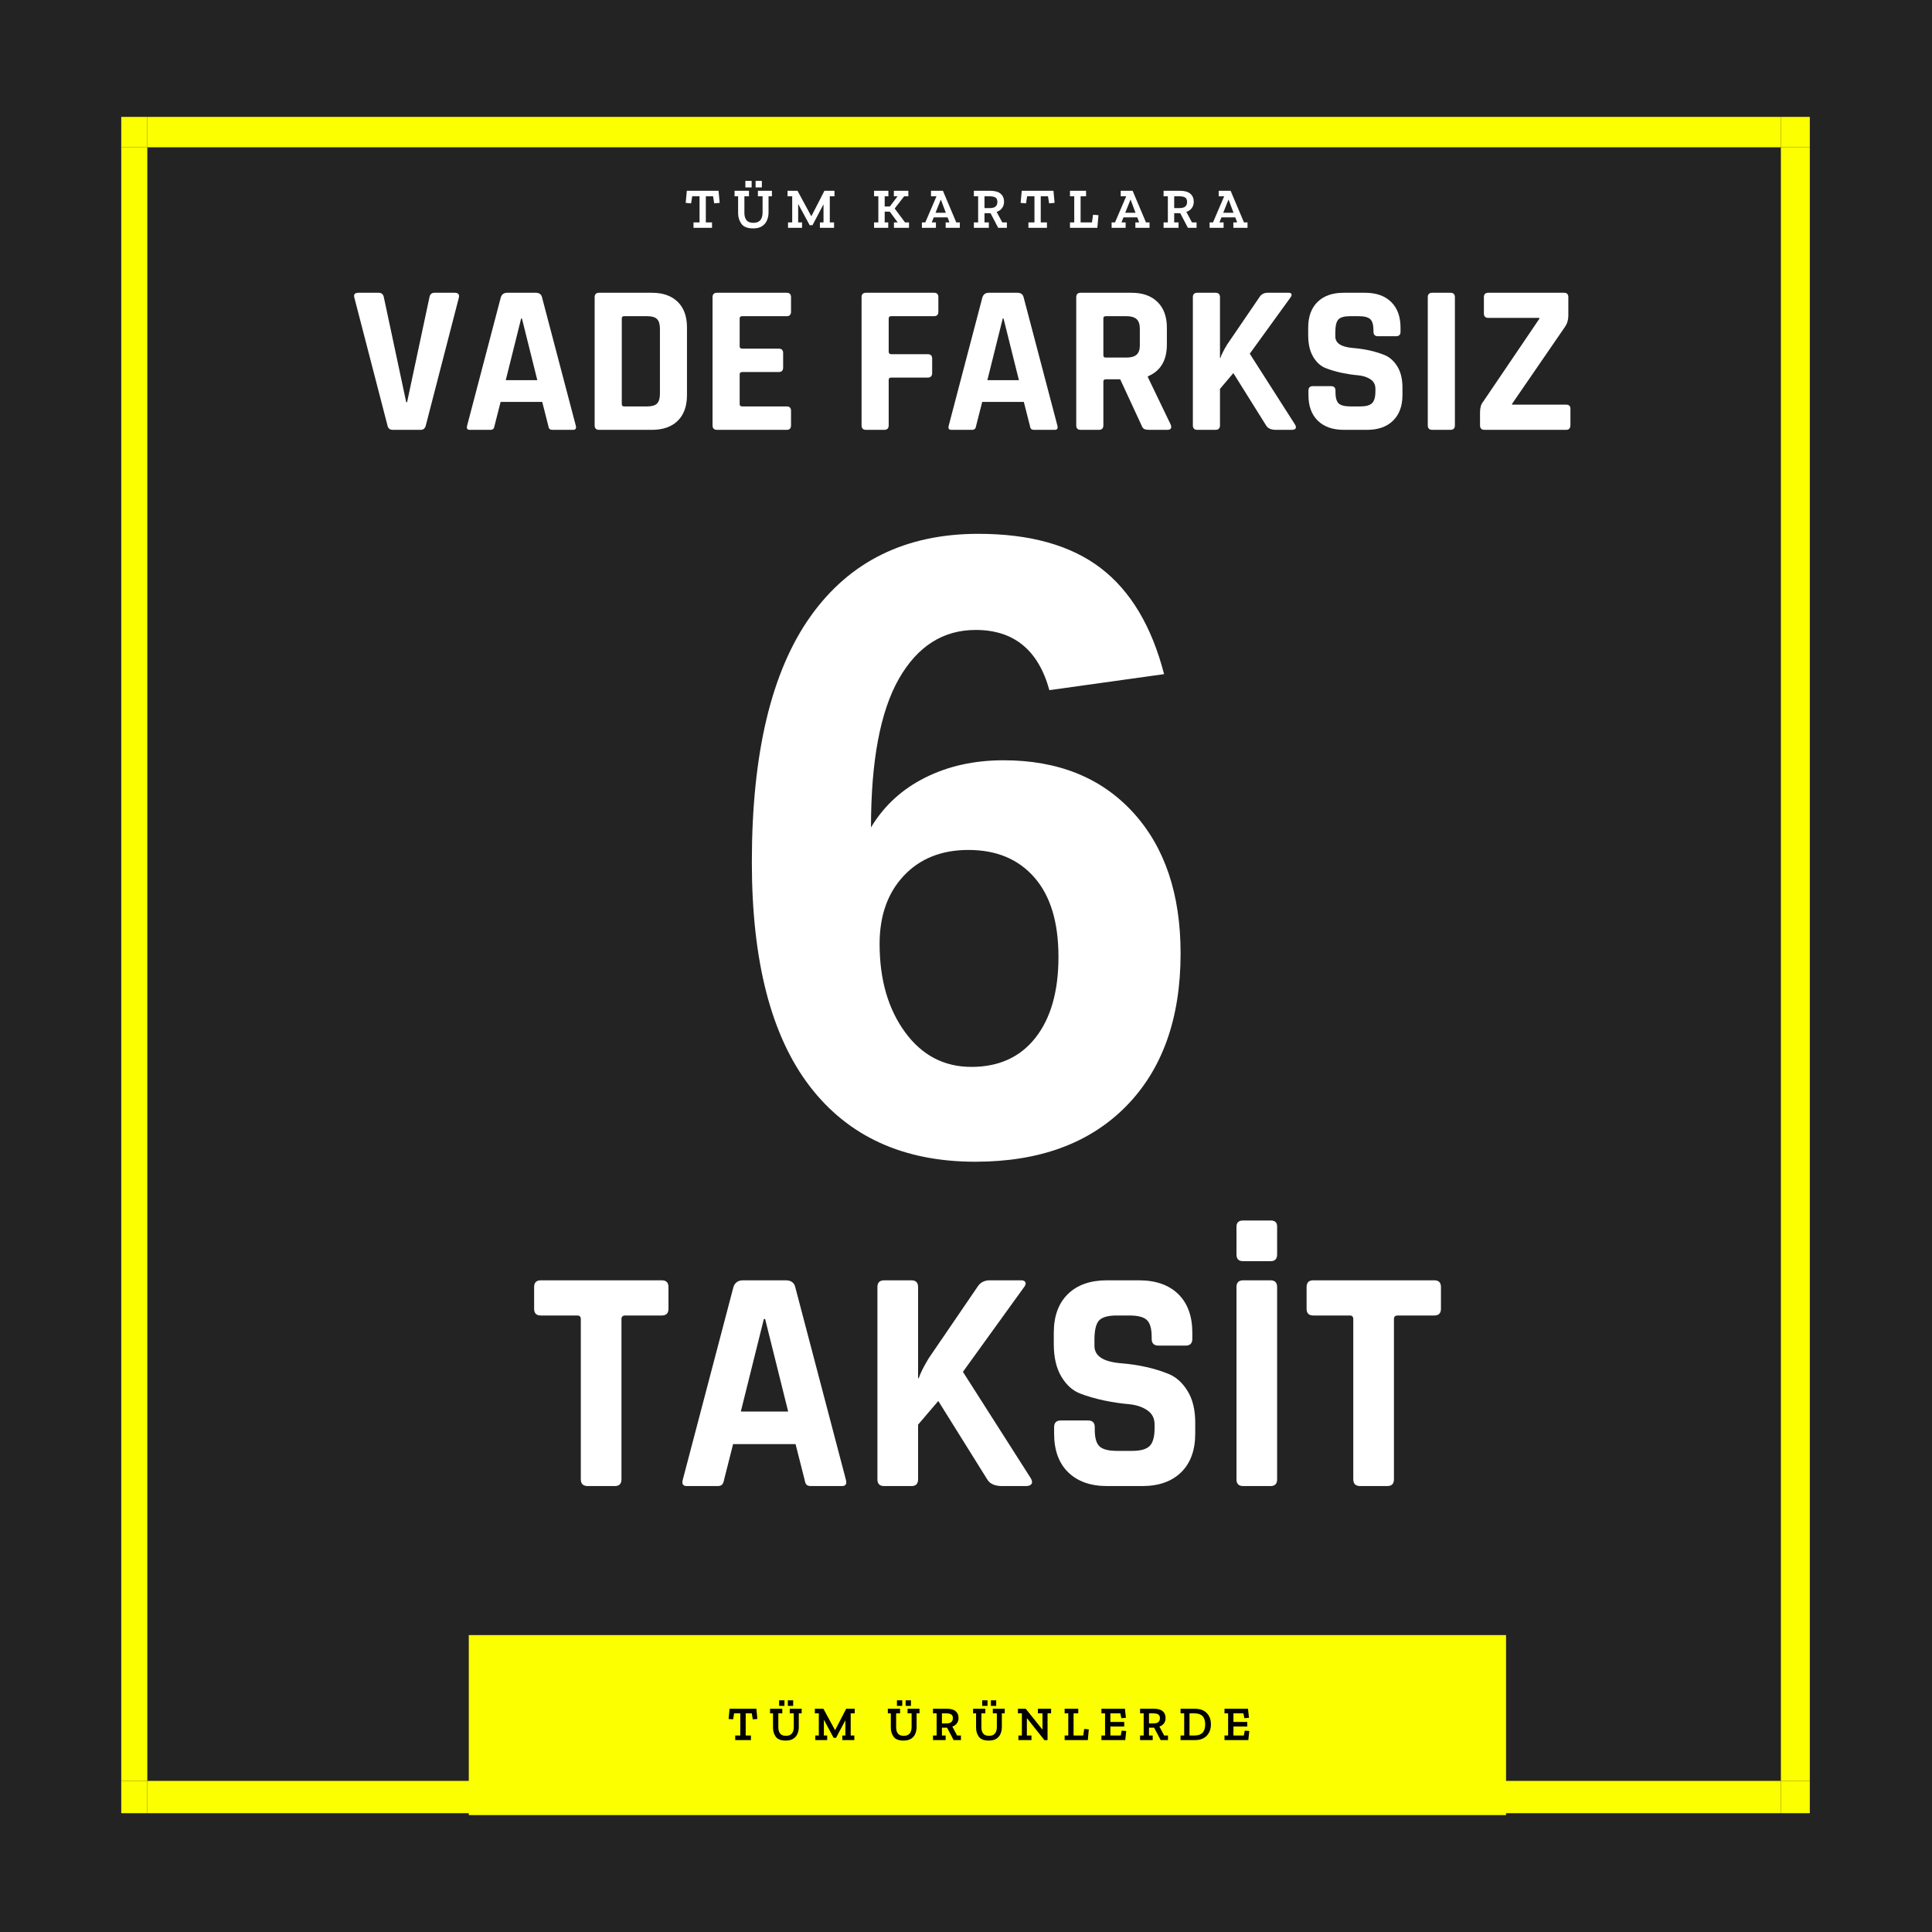 <svg xmlns="http://www.w3.org/2000/svg" xmlns:xlink="http://www.w3.org/1999/xlink" width="500" zoomAndPan="magnify" viewBox="0 0 375 375" height="500" preserveAspectRatio="xMidYMid meet" version="1.0"><defs><g/><clipPath id="69b248e9c7"><path d="M 345 345 L 351.285 345 L 351.285 351.941 L 345 351.941 Z M 345 345 " clip-rule="nonzero"/></clipPath><clipPath id="c81c1109e2"><path d="M 23.535 28 L 29 28 L 29 346 L 23.535 346 Z M 23.535 28 " clip-rule="nonzero"/></clipPath><clipPath id="d3192e7be2"><path d="M 23.535 345 L 29 345 L 29 351.941 L 23.535 351.941 Z M 23.535 345 " clip-rule="nonzero"/></clipPath><clipPath id="aee8072775"><path d="M 345 28 L 351.285 28 L 351.285 346 L 345 346 Z M 345 28 " clip-rule="nonzero"/></clipPath><clipPath id="43da312d22"><path d="M 28 345 L 346 345 L 346 351.941 L 28 351.941 Z M 28 345 " clip-rule="nonzero"/></clipPath><clipPath id="7e3aac50cf"><path d="M 345 22.691 L 351.285 22.691 L 351.285 29 L 345 29 Z M 345 22.691 " clip-rule="nonzero"/></clipPath><clipPath id="71032503d9"><path d="M 23.535 22.691 L 29 22.691 L 29 29 L 23.535 29 Z M 23.535 22.691 " clip-rule="nonzero"/></clipPath><clipPath id="8a84ce3301"><path d="M 28 22.691 L 346 22.691 L 346 29 L 28 29 Z M 28 22.691 " clip-rule="nonzero"/></clipPath><clipPath id="b16a7a4b15"><path d="M 90.992 317.367 L 292.324 317.367 L 292.324 352.309 L 90.992 352.309 Z M 90.992 317.367 " clip-rule="nonzero"/></clipPath></defs><rect x="-37.5" width="450" fill="#ffffff" y="-37.5" height="450" fill-opacity="1"/><rect x="-37.5" width="450" fill="#232323" y="-37.5" height="450" fill-opacity="1"/><g clip-path="url(#69b248e9c7)"><path fill="#fbff00" d="M 345.668 345.668 L 355.672 345.668 L 355.672 355.672 L 345.668 355.672 Z M 345.668 345.668 " fill-opacity="1" fill-rule="nonzero"/></g><g clip-path="url(#c81c1109e2)"><path fill="#fbff00" d="M 18.477 28.594 L 28.594 28.594 L 28.594 345.668 L 18.477 345.668 Z M 18.477 28.594 " fill-opacity="1" fill-rule="nonzero"/></g><g clip-path="url(#d3192e7be2)"><path fill="#fbff00" d="M 18.477 345.668 L 28.594 345.668 L 28.594 355.672 L 18.477 355.672 Z M 18.477 345.668 " fill-opacity="1" fill-rule="nonzero"/></g><g clip-path="url(#aee8072775)"><path fill="#fbff00" d="M 345.668 28.594 L 355.672 28.594 L 355.672 345.668 L 345.668 345.668 Z M 345.668 28.594 " fill-opacity="1" fill-rule="nonzero"/></g><g clip-path="url(#43da312d22)"><path fill="#fbff00" d="M 28.594 345.668 L 345.668 345.668 L 345.668 355.672 L 28.594 355.672 Z M 28.594 345.668 " fill-opacity="1" fill-rule="nonzero"/></g><g clip-path="url(#7e3aac50cf)"><path fill="#fbff00" d="M 345.668 18.477 L 355.672 18.477 L 355.672 28.594 L 345.668 28.594 Z M 345.668 18.477 " fill-opacity="1" fill-rule="nonzero"/></g><g clip-path="url(#71032503d9)"><path fill="#fbff00" d="M 18.477 18.477 L 28.594 18.477 L 28.594 28.594 L 18.477 28.594 Z M 18.477 18.477 " fill-opacity="1" fill-rule="nonzero"/></g><g clip-path="url(#8a84ce3301)"><path fill="#fbff00" d="M 28.594 18.477 L 345.668 18.477 L 345.668 28.594 L 28.594 28.594 Z M 28.594 18.477 " fill-opacity="1" fill-rule="nonzero"/></g><g clip-path="url(#b16a7a4b15)"><path fill="#fbff00" d="M 90.992 317.367 L 292.324 317.367 L 292.324 352.309 L 90.992 352.309 Z M 90.992 317.367 " fill-opacity="1" fill-rule="nonzero"/></g><g fill="#000000" fill-opacity="1"><g transform="translate(141.222, 337.749)"><g><path d="M 5.781 -4.094 L 4.891 -4.031 L 4.703 -5.188 L 3.516 -5.188 L 3.516 -0.891 L 4.531 -0.891 L 4.531 0 L 1.484 0 L 1.484 -0.891 L 2.469 -0.891 L 2.469 -5.188 L 1.266 -5.188 L 1.078 -4.031 L 0.203 -4.094 L 0.391 -6.078 L 5.594 -6.078 Z M 5.781 -4.094 "/></g></g></g><g fill="#000000" fill-opacity="1"><g transform="translate(149.168, 337.749)"><g><path d="M 2.062 -6.641 L 2.062 -7.719 L 3.094 -7.719 L 3.094 -6.641 Z M 3.75 -6.641 L 3.75 -7.719 L 4.781 -7.719 L 4.781 -6.641 Z M 6.438 -5.188 L 5.875 -5.188 L 5.875 -2.516 C 5.875 -2.078 5.797 -1.66 5.641 -1.266 C 5.484 -0.867 5.219 -0.539 4.844 -0.281 C 4.469 -0.031 3.961 0.094 3.328 0.094 C 2.41 0.094 1.77 -0.156 1.406 -0.656 C 1.051 -1.164 0.875 -1.75 0.875 -2.406 L 0.875 -5.188 L 0.297 -5.188 L 0.297 -6.078 L 2.672 -6.078 L 2.672 -5.188 L 1.906 -5.188 L 1.906 -2.438 C 1.906 -1.957 2.02 -1.566 2.25 -1.266 C 2.488 -0.973 2.867 -0.828 3.391 -0.828 C 3.898 -0.828 4.281 -0.973 4.531 -1.266 C 4.781 -1.566 4.906 -1.984 4.906 -2.516 L 4.906 -5.188 L 4.125 -5.188 L 4.125 -6.078 L 6.438 -6.078 Z M 6.438 -5.188 "/></g></g></g><g fill="#000000" fill-opacity="1"><g transform="translate(157.854, 337.749)"><g><path d="M 8.047 -5.188 L 7.266 -5.188 L 7.266 -0.891 L 7.969 -0.891 L 7.969 0 L 5.641 0 L 5.641 -0.891 L 6.234 -0.891 L 6.234 -3.797 L 6.203 -3.797 L 4.422 -0.438 L 3.953 -0.438 L 2.094 -3.891 L 2.062 -3.891 L 2.062 -0.891 L 2.703 -0.891 L 2.703 0 L 0.391 0 L 0.391 -0.891 L 1.078 -0.891 L 1.078 -5.188 L 0.312 -5.188 L 0.312 -6.078 L 1.969 -6.078 L 4.219 -1.938 L 4.25 -1.938 L 6.391 -6.078 L 8.047 -6.078 Z M 8.047 -5.188 "/></g></g></g><g fill="#000000" fill-opacity="1"><g transform="translate(168.178, 337.749)"><g/></g></g><g fill="#000000" fill-opacity="1"><g transform="translate(172.034, 337.749)"><g><path d="M 2.062 -6.641 L 2.062 -7.719 L 3.094 -7.719 L 3.094 -6.641 Z M 3.75 -6.641 L 3.75 -7.719 L 4.781 -7.719 L 4.781 -6.641 Z M 6.438 -5.188 L 5.875 -5.188 L 5.875 -2.516 C 5.875 -2.078 5.797 -1.66 5.641 -1.266 C 5.484 -0.867 5.219 -0.539 4.844 -0.281 C 4.469 -0.031 3.961 0.094 3.328 0.094 C 2.41 0.094 1.77 -0.156 1.406 -0.656 C 1.051 -1.164 0.875 -1.75 0.875 -2.406 L 0.875 -5.188 L 0.297 -5.188 L 0.297 -6.078 L 2.672 -6.078 L 2.672 -5.188 L 1.906 -5.188 L 1.906 -2.438 C 1.906 -1.957 2.02 -1.566 2.25 -1.266 C 2.488 -0.973 2.867 -0.828 3.391 -0.828 C 3.898 -0.828 4.281 -0.973 4.531 -1.266 C 4.781 -1.566 4.906 -1.984 4.906 -2.516 L 4.906 -5.188 L 4.125 -5.188 L 4.125 -6.078 L 6.438 -6.078 Z M 6.438 -5.188 "/></g></g></g><g fill="#000000" fill-opacity="1"><g transform="translate(180.72, 337.749)"><g><path d="M 5.797 0 L 4.375 0 L 3.109 -2.406 L 2.109 -2.406 L 2.109 -0.891 L 2.828 -0.891 L 2.828 0 L 0.375 0 L 0.375 -0.891 L 1.078 -0.891 L 1.078 -5.188 L 0.375 -5.188 L 0.375 -6.078 L 3.078 -6.078 C 3.836 -6.078 4.398 -5.922 4.766 -5.609 C 5.141 -5.297 5.328 -4.852 5.328 -4.281 C 5.328 -3.875 5.219 -3.523 5 -3.234 C 4.789 -2.953 4.5 -2.75 4.125 -2.625 L 5.047 -0.891 L 5.797 -0.891 Z M 4.234 -4.266 C 4.234 -4.598 4.129 -4.832 3.922 -4.969 C 3.723 -5.113 3.383 -5.188 2.906 -5.188 L 2.109 -5.188 L 2.109 -3.234 L 2.906 -3.234 C 3.406 -3.234 3.75 -3.32 3.938 -3.5 C 4.133 -3.676 4.234 -3.93 4.234 -4.266 Z M 4.234 -4.266 "/></g></g></g><g fill="#000000" fill-opacity="1"><g transform="translate(188.582, 337.749)"><g><path d="M 2.062 -6.641 L 2.062 -7.719 L 3.094 -7.719 L 3.094 -6.641 Z M 3.75 -6.641 L 3.75 -7.719 L 4.781 -7.719 L 4.781 -6.641 Z M 6.438 -5.188 L 5.875 -5.188 L 5.875 -2.516 C 5.875 -2.078 5.797 -1.66 5.641 -1.266 C 5.484 -0.867 5.219 -0.539 4.844 -0.281 C 4.469 -0.031 3.961 0.094 3.328 0.094 C 2.41 0.094 1.77 -0.156 1.406 -0.656 C 1.051 -1.164 0.875 -1.75 0.875 -2.406 L 0.875 -5.188 L 0.297 -5.188 L 0.297 -6.078 L 2.672 -6.078 L 2.672 -5.188 L 1.906 -5.188 L 1.906 -2.438 C 1.906 -1.957 2.02 -1.566 2.25 -1.266 C 2.488 -0.973 2.867 -0.828 3.391 -0.828 C 3.898 -0.828 4.281 -0.973 4.531 -1.266 C 4.781 -1.566 4.906 -1.984 4.906 -2.516 L 4.906 -5.188 L 4.125 -5.188 L 4.125 -6.078 L 6.438 -6.078 Z M 6.438 -5.188 "/></g></g></g><g fill="#000000" fill-opacity="1"><g transform="translate(197.268, 337.749)"><g><path d="M 6.75 -5.188 L 6.062 -5.188 L 6.062 0 L 5.453 0.016 L 2.094 -4.219 L 2.047 -4.219 L 2.047 -0.891 L 2.938 -0.891 L 2.938 0 L 0.406 0 L 0.406 -0.891 L 1.078 -0.891 L 1.078 -5.188 L 0.312 -5.188 L 0.312 -6.078 L 1.828 -6.078 L 5.047 -2.062 L 5.078 -2.062 L 5.078 -5.188 L 4.188 -5.188 L 4.188 -6.078 L 6.75 -6.078 Z M 6.75 -5.188 "/></g></g></g><g fill="#000000" fill-opacity="1"><g transform="translate(206.272, 337.749)"><g><path d="M 4.875 0 L 0.375 0 L 0.375 -0.891 L 1.078 -0.891 L 1.078 -5.188 L 0.375 -5.188 L 0.375 -6.078 L 3.016 -6.078 L 3.016 -5.188 L 2.109 -5.188 L 2.109 -0.891 L 3.984 -0.891 L 4.172 -2.156 L 5.062 -2.078 Z M 4.875 0 "/></g></g></g><g fill="#000000" fill-opacity="1"><g transform="translate(213.413, 337.749)"><g><path d="M 5 0 L 0.375 0 L 0.375 -0.891 L 1.078 -0.891 L 1.078 -5.188 L 0.375 -5.188 L 0.375 -6.078 L 4.938 -6.078 L 5.125 -4.328 L 4.234 -4.25 L 4.047 -5.188 L 2.109 -5.188 L 2.109 -3.516 L 4.797 -3.516 L 4.797 -2.625 L 2.109 -2.625 L 2.109 -0.891 L 4.125 -0.891 L 4.312 -1.828 L 5.188 -1.766 Z M 5 0 "/></g></g></g><g fill="#000000" fill-opacity="1"><g transform="translate(220.91, 337.749)"><g><path d="M 5.797 0 L 4.375 0 L 3.109 -2.406 L 2.109 -2.406 L 2.109 -0.891 L 2.828 -0.891 L 2.828 0 L 0.375 0 L 0.375 -0.891 L 1.078 -0.891 L 1.078 -5.188 L 0.375 -5.188 L 0.375 -6.078 L 3.078 -6.078 C 3.836 -6.078 4.398 -5.922 4.766 -5.609 C 5.141 -5.297 5.328 -4.852 5.328 -4.281 C 5.328 -3.875 5.219 -3.523 5 -3.234 C 4.789 -2.953 4.5 -2.75 4.125 -2.625 L 5.047 -0.891 L 5.797 -0.891 Z M 4.234 -4.266 C 4.234 -4.598 4.129 -4.832 3.922 -4.969 C 3.723 -5.113 3.383 -5.188 2.906 -5.188 L 2.109 -5.188 L 2.109 -3.234 L 2.906 -3.234 C 3.406 -3.234 3.75 -3.32 3.938 -3.5 C 4.133 -3.676 4.234 -3.93 4.234 -4.266 Z M 4.234 -4.266 "/></g></g></g><g fill="#000000" fill-opacity="1"><g transform="translate(228.772, 337.749)"><g><path d="M 6.266 -3.062 C 6.266 -2.145 5.992 -1.406 5.453 -0.844 C 4.91 -0.281 4.16 0 3.203 0 L 0.375 0 L 0.375 -0.891 L 1.078 -0.891 L 1.078 -5.188 L 0.375 -5.188 L 0.375 -6.078 L 3.141 -6.078 C 4.16 -6.078 4.938 -5.797 5.469 -5.234 C 6 -4.68 6.266 -3.957 6.266 -3.062 Z M 5.156 -3.047 C 5.156 -4.473 4.473 -5.188 3.109 -5.188 L 2.109 -5.188 L 2.109 -0.891 L 3.109 -0.891 C 4.473 -0.891 5.156 -1.609 5.156 -3.047 Z M 5.156 -3.047 "/></g></g></g><g fill="#000000" fill-opacity="1"><g transform="translate(237.299, 337.749)"><g><path d="M 5 0 L 0.375 0 L 0.375 -0.891 L 1.078 -0.891 L 1.078 -5.188 L 0.375 -5.188 L 0.375 -6.078 L 4.938 -6.078 L 5.125 -4.328 L 4.234 -4.25 L 4.047 -5.188 L 2.109 -5.188 L 2.109 -3.516 L 4.797 -3.516 L 4.797 -2.625 L 2.109 -2.625 L 2.109 -0.891 L 4.125 -0.891 L 4.312 -1.828 L 5.188 -1.766 Z M 5 0 "/></g></g></g><g fill="#ffffff" fill-opacity="1"><g transform="translate(102.923, 288.445)"><g><path d="M 16.391 0 L 11.188 0 C 10.27 0 9.812 -0.43 9.812 -1.297 L 9.812 -32.422 C 9.812 -32.879 9.582 -33.109 9.125 -33.109 L 2.047 -33.109 C 1.18 -33.109 0.75 -33.539 0.75 -34.406 L 0.75 -38.625 C 0.75 -39.5 1.18 -39.938 2.047 -39.938 L 25.531 -39.938 C 26.395 -39.938 26.828 -39.5 26.828 -38.625 L 26.828 -34.406 C 26.828 -33.539 26.395 -33.109 25.531 -33.109 L 18.453 -33.109 C 17.953 -33.109 17.703 -32.879 17.703 -32.422 L 17.703 -1.297 C 17.703 -0.43 17.266 0 16.391 0 Z M 16.391 0 "/></g></g></g><g fill="#ffffff" fill-opacity="1"><g transform="translate(131.06, 288.445)"><g><path d="M 8.203 0 L 2.234 0 C 1.492 0 1.242 -0.43 1.484 -1.297 L 11.297 -38.625 C 11.586 -39.5 12.211 -39.938 13.172 -39.938 L 21.422 -39.938 C 22.461 -39.938 23.086 -39.5 23.297 -38.625 L 33.109 -1.297 C 33.359 -0.43 33.109 0 32.359 0 L 26.391 0 C 25.941 0 25.633 -0.094 25.469 -0.281 C 25.301 -0.469 25.176 -0.805 25.094 -1.297 L 23.359 -8.141 L 11.234 -8.141 L 9.5 -1.297 C 9.414 -0.805 9.281 -0.469 9.094 -0.281 C 8.906 -0.094 8.609 0 8.203 0 Z M 17.203 -32.422 L 12.734 -14.469 L 21.922 -14.469 L 17.453 -32.422 Z M 17.203 -32.422 "/></g></g></g><g fill="#ffffff" fill-opacity="1"><g transform="translate(166.277, 288.445)"><g><path d="M 10.625 0 L 5.344 0 C 4.469 0 4.031 -0.43 4.031 -1.297 L 4.031 -38.625 C 4.031 -39.5 4.469 -39.938 5.344 -39.938 L 10.625 -39.938 C 11.488 -39.938 11.922 -39.5 11.922 -38.625 L 11.922 -20.938 L 12.047 -20.938 C 12.379 -21.926 13.02 -23.207 13.969 -24.781 L 23.422 -38.625 C 23.953 -39.5 24.758 -39.938 25.844 -39.938 L 31.922 -39.938 C 32.379 -39.938 32.66 -39.801 32.766 -39.531 C 32.867 -39.258 32.754 -38.922 32.422 -38.516 L 20.625 -22.172 L 33.781 -1.547 C 34.07 -1.055 34.125 -0.676 33.938 -0.406 C 33.75 -0.133 33.367 0 32.797 0 L 28.266 0 C 26.816 0 25.844 -0.43 25.344 -1.297 L 15.844 -16.516 L 11.922 -11.922 L 11.922 -1.297 C 11.922 -0.43 11.488 0 10.625 0 Z M 10.625 0 "/></g></g></g><g fill="#ffffff" fill-opacity="1"><g transform="translate(201.556, 288.445)"><g><path d="M 3.047 -10.188 L 3.047 -11.422 C 3.047 -12.297 3.477 -12.734 4.344 -12.734 L 9.625 -12.734 C 10.5 -12.734 10.938 -12.297 10.938 -11.422 L 10.938 -10.938 C 10.938 -9.363 11.242 -8.285 11.859 -7.703 C 12.484 -7.117 13.625 -6.828 15.281 -6.828 L 18.203 -6.828 C 19.816 -6.828 20.941 -7.141 21.578 -7.766 C 22.223 -8.391 22.547 -9.547 22.547 -11.234 L 22.547 -11.984 C 22.547 -13.18 22.055 -14.102 21.078 -14.75 C 20.109 -15.395 18.898 -15.781 17.453 -15.906 C 16.004 -16.031 14.441 -16.266 12.766 -16.609 C 11.086 -16.961 9.523 -17.414 8.078 -17.969 C 6.629 -18.531 5.414 -19.629 4.438 -21.266 C 3.469 -22.898 2.984 -25.004 2.984 -27.578 L 2.984 -29.75 C 2.984 -32.977 3.895 -35.484 5.719 -37.266 C 7.539 -39.047 10.066 -39.938 13.297 -39.938 L 19.5 -39.938 C 22.77 -39.938 25.316 -39.047 27.141 -37.266 C 28.961 -35.484 29.875 -32.977 29.875 -29.75 L 29.875 -28.578 C 29.875 -27.703 29.441 -27.266 28.578 -27.266 L 23.297 -27.266 C 22.422 -27.266 21.984 -27.703 21.984 -28.578 L 21.984 -28.938 C 21.984 -30.551 21.672 -31.648 21.047 -32.234 C 20.43 -32.816 19.297 -33.109 17.641 -33.109 L 15.219 -33.109 C 13.52 -33.109 12.367 -32.785 11.766 -32.141 C 11.172 -31.492 10.875 -30.242 10.875 -28.391 L 10.875 -27.203 C 10.875 -25.254 12.57 -24.133 15.969 -23.844 C 19.477 -23.562 22.602 -22.859 25.344 -21.734 C 26.789 -21.117 28 -20.016 28.969 -18.422 C 29.945 -16.828 30.438 -14.785 30.438 -12.297 L 30.438 -10.188 C 30.438 -6.957 29.523 -4.453 27.703 -2.672 C 25.879 -0.891 23.352 0 20.125 0 L 13.359 0 C 10.129 0 7.602 -0.891 5.781 -2.672 C 3.957 -4.453 3.047 -6.957 3.047 -10.188 Z M 3.047 -10.188 "/></g></g></g><g fill="#ffffff" fill-opacity="1"><g transform="translate(235.655, 288.445)"><g><path d="M 12.234 -38.625 L 12.234 -1.297 C 12.234 -0.43 11.801 0 10.938 0 L 5.656 0 C 4.781 0 4.344 -0.43 4.344 -1.297 L 4.344 -38.625 C 4.344 -39.5 4.781 -39.938 5.656 -39.938 L 10.938 -39.938 C 11.801 -39.938 12.234 -39.5 12.234 -38.625 Z M 4.344 -44.969 L 4.344 -50.312 C 4.344 -51.133 4.758 -51.547 5.594 -51.547 L 11 -51.547 C 11.82 -51.547 12.234 -51.156 12.234 -50.375 L 12.234 -44.969 C 12.234 -44.094 11.82 -43.656 11 -43.656 L 5.594 -43.656 C 4.758 -43.656 4.344 -44.094 4.344 -44.969 Z M 4.344 -44.969 "/></g></g></g><g fill="#ffffff" fill-opacity="1"><g transform="translate(252.86, 288.445)"><g><path d="M 16.391 0 L 11.188 0 C 10.27 0 9.812 -0.43 9.812 -1.297 L 9.812 -32.422 C 9.812 -32.879 9.582 -33.109 9.125 -33.109 L 2.047 -33.109 C 1.18 -33.109 0.75 -33.539 0.75 -34.406 L 0.75 -38.625 C 0.75 -39.5 1.18 -39.938 2.047 -39.938 L 25.531 -39.938 C 26.395 -39.938 26.828 -39.5 26.828 -38.625 L 26.828 -34.406 C 26.828 -33.539 26.395 -33.109 25.531 -33.109 L 18.453 -33.109 C 17.953 -33.109 17.703 -32.879 17.703 -32.422 L 17.703 -1.297 C 17.703 -0.43 17.266 0 16.391 0 Z M 16.391 0 "/></g></g></g><g fill="#ffffff" fill-opacity="1"><g transform="translate(68.125, 83.433)"><g><path d="M 13.531 0 L 8.109 0 C 7.535 0 7.191 -0.289 7.078 -0.875 L 0.656 -25.656 C 0.469 -26.289 0.742 -26.609 1.484 -26.609 L 5.375 -26.609 C 5.926 -26.609 6.258 -26.32 6.375 -25.75 L 10.719 -5.375 L 10.891 -5.375 L 15.234 -25.75 C 15.336 -26.32 15.664 -26.609 16.219 -26.609 L 20.109 -26.609 C 20.805 -26.609 21.082 -26.289 20.938 -25.656 L 14.531 -0.875 C 14.395 -0.289 14.062 0 13.531 0 Z M 13.531 0 "/></g></g></g><g fill="#ffffff" fill-opacity="1"><g transform="translate(89.684, 83.433)"><g><path d="M 5.469 0 L 1.484 0 C 0.992 0 0.832 -0.289 1 -0.875 L 7.531 -25.75 C 7.727 -26.32 8.145 -26.609 8.781 -26.609 L 14.281 -26.609 C 14.969 -26.609 15.379 -26.32 15.516 -25.75 L 22.062 -0.875 C 22.227 -0.289 22.062 0 21.562 0 L 17.594 0 C 17.289 0 17.082 -0.062 16.969 -0.188 C 16.852 -0.312 16.77 -0.539 16.719 -0.875 L 15.562 -5.422 L 7.484 -5.422 L 6.328 -0.875 C 6.273 -0.539 6.188 -0.312 6.062 -0.188 C 5.938 -0.062 5.738 0 5.469 0 Z M 11.469 -21.609 L 8.484 -9.641 L 14.609 -9.641 L 11.625 -21.609 Z M 11.469 -21.609 "/></g></g></g><g fill="#ffffff" fill-opacity="1"><g transform="translate(112.733, 83.433)"><g><path d="M 8.406 -4.547 L 12.906 -4.547 C 13.789 -4.547 14.422 -4.734 14.797 -5.109 C 15.172 -5.484 15.359 -6.113 15.359 -7 L 15.359 -19.625 C 15.359 -20.5 15.172 -21.125 14.797 -21.5 C 14.422 -21.875 13.789 -22.062 12.906 -22.062 L 8.406 -22.062 C 8.102 -22.062 7.953 -21.91 7.953 -21.609 L 7.953 -5.016 C 7.953 -4.703 8.102 -4.547 8.406 -4.547 Z M 2.688 -0.875 L 2.688 -25.75 C 2.688 -26.32 2.977 -26.609 3.562 -26.609 L 13.781 -26.609 C 15.938 -26.609 17.613 -26.02 18.812 -24.844 C 20.008 -23.676 20.609 -22.02 20.609 -19.875 L 20.609 -6.75 C 20.609 -4.594 20.008 -2.926 18.812 -1.75 C 17.613 -0.582 15.938 0 13.781 0 L 3.562 0 C 2.977 0 2.688 -0.289 2.688 -0.875 Z M 2.688 -0.875 "/></g></g></g><g fill="#ffffff" fill-opacity="1"><g transform="translate(135.616, 83.433)"><g><path d="M 17.094 0 L 3.562 0 C 2.977 0 2.688 -0.289 2.688 -0.875 L 2.688 -25.75 C 2.688 -26.32 2.977 -26.609 3.562 -26.609 L 17.094 -26.609 C 17.645 -26.609 17.922 -26.32 17.922 -25.75 L 17.922 -22.938 C 17.922 -22.352 17.645 -22.062 17.094 -22.062 L 8.438 -22.062 C 8.113 -22.062 7.953 -21.91 7.953 -21.609 L 7.953 -16.219 C 7.953 -15.914 8.113 -15.766 8.438 -15.766 L 15.516 -15.766 C 16.098 -15.766 16.391 -15.477 16.391 -14.906 L 16.391 -12.094 C 16.391 -11.508 16.098 -11.219 15.516 -11.219 L 8.438 -11.219 C 8.113 -11.219 7.953 -11.066 7.953 -10.766 L 7.953 -5.016 C 7.953 -4.703 8.113 -4.547 8.438 -4.547 L 17.094 -4.547 C 17.645 -4.547 17.922 -4.258 17.922 -3.688 L 17.922 -0.875 C 17.922 -0.289 17.645 0 17.094 0 Z M 17.094 0 "/></g></g></g><g fill="#ffffff" fill-opacity="1"><g transform="translate(155.437, 83.433)"><g/></g></g><g fill="#ffffff" fill-opacity="1"><g transform="translate(164.541, 83.433)"><g><path d="M 7.078 0 L 3.562 0 C 2.977 0 2.688 -0.289 2.688 -0.875 L 2.688 -25.75 C 2.688 -26.32 2.977 -26.609 3.562 -26.609 L 16.766 -26.609 C 17.316 -26.609 17.594 -26.32 17.594 -25.75 L 17.594 -22.938 C 17.594 -22.352 17.316 -22.062 16.766 -22.062 L 8.438 -22.062 C 8.113 -22.062 7.953 -21.91 7.953 -21.609 L 7.953 -15.188 C 7.953 -14.852 8.113 -14.688 8.438 -14.688 L 15.516 -14.688 C 16.098 -14.688 16.391 -14.398 16.391 -13.828 L 16.391 -11.047 C 16.391 -10.441 16.098 -10.141 15.516 -10.141 L 8.438 -10.141 C 8.113 -10.141 7.953 -9.988 7.953 -9.688 L 7.953 -0.875 C 7.953 -0.289 7.66 0 7.078 0 Z M 7.078 0 "/></g></g></g><g fill="#ffffff" fill-opacity="1"><g transform="translate(183.162, 83.433)"><g><path d="M 5.469 0 L 1.484 0 C 0.992 0 0.832 -0.289 1 -0.875 L 7.531 -25.75 C 7.727 -26.32 8.145 -26.609 8.781 -26.609 L 14.281 -26.609 C 14.969 -26.609 15.379 -26.32 15.516 -25.75 L 22.062 -0.875 C 22.227 -0.289 22.062 0 21.562 0 L 17.594 0 C 17.289 0 17.082 -0.062 16.969 -0.188 C 16.852 -0.312 16.77 -0.539 16.719 -0.875 L 15.562 -5.422 L 7.484 -5.422 L 6.328 -0.875 C 6.273 -0.539 6.188 -0.312 6.062 -0.188 C 5.938 -0.062 5.738 0 5.469 0 Z M 11.469 -21.609 L 8.484 -9.641 L 14.609 -9.641 L 11.625 -21.609 Z M 11.469 -21.609 "/></g></g></g><g fill="#ffffff" fill-opacity="1"><g transform="translate(206.21, 83.433)"><g><path d="M 7.078 0 L 3.562 0 C 2.977 0 2.688 -0.289 2.688 -0.875 L 2.688 -25.75 C 2.688 -26.32 2.977 -26.609 3.562 -26.609 L 13.406 -26.609 C 15.562 -26.609 17.242 -26.016 18.453 -24.828 C 19.672 -23.641 20.281 -21.973 20.281 -19.828 L 20.281 -16.594 C 20.281 -13.477 19.051 -11.41 16.594 -10.391 L 16.594 -10.219 L 21.031 -1 C 21.281 -0.332 21.047 0 20.328 0 L 16.969 0 C 16.469 0 16.109 -0.051 15.891 -0.156 C 15.672 -0.27 15.492 -0.508 15.359 -0.875 L 11.219 -9.812 L 8.438 -9.812 C 8.113 -9.812 7.953 -9.66 7.953 -9.359 L 7.953 -0.875 C 7.953 -0.289 7.66 0 7.078 0 Z M 8.406 -14.031 L 12.453 -14.031 C 13.336 -14.031 13.988 -14.219 14.406 -14.594 C 14.82 -14.969 15.031 -15.566 15.031 -16.391 L 15.031 -19.625 C 15.031 -20.477 14.82 -21.098 14.406 -21.484 C 13.988 -21.867 13.336 -22.062 12.453 -22.062 L 8.406 -22.062 C 8.102 -22.062 7.953 -21.91 7.953 -21.609 L 7.953 -14.484 C 7.953 -14.18 8.102 -14.031 8.406 -14.031 Z M 8.406 -14.031 "/></g></g></g><g fill="#ffffff" fill-opacity="1"><g transform="translate(228.845, 83.433)"><g><path d="M 7.078 0 L 3.562 0 C 2.977 0 2.688 -0.289 2.688 -0.875 L 2.688 -25.75 C 2.688 -26.32 2.977 -26.609 3.562 -26.609 L 7.078 -26.609 C 7.66 -26.609 7.953 -26.32 7.953 -25.75 L 7.953 -13.953 L 8.031 -13.953 C 8.25 -14.609 8.676 -15.461 9.312 -16.516 L 15.609 -25.75 C 15.961 -26.32 16.5 -26.609 17.219 -26.609 L 21.281 -26.609 C 21.582 -26.609 21.766 -26.52 21.828 -26.344 C 21.898 -26.164 21.828 -25.938 21.609 -25.656 L 13.734 -14.781 L 22.516 -1.031 C 22.711 -0.695 22.75 -0.441 22.625 -0.266 C 22.5 -0.086 22.242 0 21.859 0 L 18.828 0 C 17.867 0 17.223 -0.289 16.891 -0.875 L 10.547 -11.016 L 7.953 -7.953 L 7.953 -0.875 C 7.953 -0.289 7.66 0 7.078 0 Z M 7.078 0 "/></g></g></g><g fill="#ffffff" fill-opacity="1"><g transform="translate(251.935, 83.433)"><g><path d="M 2.031 -6.781 L 2.031 -7.609 C 2.031 -8.191 2.316 -8.484 2.891 -8.484 L 6.422 -8.484 C 6.992 -8.484 7.281 -8.191 7.281 -7.609 L 7.281 -7.281 C 7.281 -6.238 7.488 -5.52 7.906 -5.125 C 8.32 -4.738 9.082 -4.547 10.188 -4.547 L 12.125 -4.547 C 13.195 -4.547 13.945 -4.754 14.375 -5.172 C 14.812 -5.586 15.031 -6.359 15.031 -7.484 L 15.031 -7.984 C 15.031 -8.785 14.703 -9.398 14.047 -9.828 C 13.398 -10.254 12.594 -10.508 11.625 -10.594 C 10.664 -10.676 9.625 -10.832 8.5 -11.062 C 7.383 -11.301 6.344 -11.609 5.375 -11.984 C 4.414 -12.359 3.609 -13.086 2.953 -14.172 C 2.305 -15.266 1.984 -16.664 1.984 -18.375 L 1.984 -19.828 C 1.984 -21.973 2.586 -23.641 3.797 -24.828 C 5.016 -26.016 6.703 -26.609 8.859 -26.609 L 13 -26.609 C 15.176 -26.609 16.867 -26.016 18.078 -24.828 C 19.297 -23.641 19.906 -21.973 19.906 -19.828 L 19.906 -19.047 C 19.906 -18.461 19.617 -18.172 19.047 -18.172 L 15.516 -18.172 C 14.941 -18.172 14.656 -18.461 14.656 -19.047 L 14.656 -19.281 C 14.656 -20.363 14.445 -21.098 14.031 -21.484 C 13.613 -21.867 12.852 -22.062 11.75 -22.062 L 10.141 -22.062 C 9.004 -22.062 8.238 -21.848 7.844 -21.422 C 7.445 -20.992 7.25 -20.16 7.25 -18.922 L 7.25 -18.125 C 7.25 -16.832 8.379 -16.086 10.641 -15.891 C 12.984 -15.703 15.066 -15.234 16.891 -14.484 C 17.859 -14.066 18.664 -13.328 19.312 -12.266 C 19.957 -11.203 20.281 -9.848 20.281 -8.203 L 20.281 -6.781 C 20.281 -4.633 19.672 -2.969 18.453 -1.781 C 17.242 -0.594 15.562 0 13.406 0 L 8.906 0 C 6.75 0 5.062 -0.594 3.844 -1.781 C 2.633 -2.969 2.031 -4.633 2.031 -6.781 Z M 2.031 -6.781 "/></g></g></g><g fill="#ffffff" fill-opacity="1"><g transform="translate(274.239, 83.433)"><g><path d="M 8.156 -25.75 L 8.156 -0.875 C 8.156 -0.289 7.863 0 7.281 0 L 3.766 0 C 3.18 0 2.891 -0.289 2.891 -0.875 L 2.891 -25.75 C 2.891 -26.32 3.18 -26.609 3.766 -26.609 L 7.281 -26.609 C 7.863 -26.609 8.156 -26.32 8.156 -25.75 Z M 8.156 -25.75 "/></g></g></g><g fill="#ffffff" fill-opacity="1"><g transform="translate(285.288, 83.433)"><g><path d="M 1.984 -0.875 L 1.984 -3.359 C 1.984 -4.266 2.164 -4.938 2.531 -5.375 L 13.5 -21.562 L 13.5 -21.734 L 3.594 -21.734 C 3.02 -21.734 2.734 -22.02 2.734 -22.594 L 2.734 -25.75 C 2.734 -26.32 3.02 -26.609 3.594 -26.609 L 18.297 -26.609 C 18.848 -26.609 19.125 -26.32 19.125 -25.75 L 19.125 -22.188 C 19.125 -21.352 18.914 -20.633 18.5 -20.031 L 8.203 -5.047 L 8.203 -4.891 L 18.703 -4.891 C 19.254 -4.891 19.531 -4.625 19.531 -4.094 L 19.531 -0.953 C 19.531 -0.316 19.254 0 18.703 0 L 2.859 0 C 2.273 0 1.984 -0.289 1.984 -0.875 Z M 1.984 -0.875 "/></g></g></g><g fill="#ffffff" fill-opacity="1"><g transform="translate(139.636, 223.803)"><g><path d="M 89.516 -38.75 C 89.516 -26.133 85.984 -16.238 78.922 -9.062 C 71.859 -1.895 62.109 1.688 49.672 1.688 C 35.723 1.688 25.004 -3.203 17.516 -12.984 C 10.035 -22.766 6.297 -37.266 6.297 -56.484 C 6.297 -77.598 10.094 -93.492 17.688 -104.172 C 25.281 -114.848 36.141 -120.188 50.266 -120.188 C 60.285 -120.188 68.195 -117.973 74 -113.547 C 79.801 -109.117 83.906 -102.254 86.312 -92.953 L 64.047 -89.844 C 61.91 -97.633 57.145 -101.531 49.75 -101.531 C 43.414 -101.531 38.441 -98.363 34.828 -92.031 C 31.223 -85.695 29.422 -76.086 29.422 -63.203 C 31.941 -67.398 35.441 -70.617 39.922 -72.859 C 44.398 -75.109 49.473 -76.234 55.141 -76.234 C 65.723 -76.234 74.098 -72.867 80.266 -66.141 C 86.43 -59.422 89.516 -50.289 89.516 -38.75 Z M 65.812 -38.078 C 65.812 -44.797 64.254 -49.93 61.141 -53.484 C 58.035 -57.047 53.766 -58.828 48.328 -58.828 C 43.117 -58.828 38.941 -57.16 35.797 -53.828 C 32.66 -50.492 31.094 -46.082 31.094 -40.594 C 31.094 -33.695 32.734 -27.992 36.016 -23.484 C 39.297 -18.973 43.598 -16.719 48.922 -16.719 C 54.242 -16.719 58.391 -18.609 61.359 -22.391 C 64.328 -26.18 65.812 -31.41 65.812 -38.078 Z M 65.812 -38.078 "/></g></g></g><g fill="#ffffff" fill-opacity="1"><g transform="translate(132.86, 44.222)"><g><path d="M 6.828 -4.844 L 5.766 -4.75 L 5.547 -6.125 L 4.141 -6.125 L 4.141 -1.047 L 5.344 -1.047 L 5.344 0 L 1.75 0 L 1.75 -1.047 L 2.922 -1.047 L 2.922 -6.125 L 1.5 -6.125 L 1.281 -4.75 L 0.234 -4.844 L 0.453 -7.188 L 6.609 -7.188 Z M 6.828 -4.844 "/></g></g></g><g fill="#ffffff" fill-opacity="1"><g transform="translate(142.236, 44.222)"><g><path d="M 2.438 -7.844 L 2.438 -9.109 L 3.656 -9.109 L 3.656 -7.844 Z M 4.422 -7.844 L 4.422 -9.109 L 5.641 -9.109 L 5.641 -7.844 Z M 7.594 -6.125 L 6.938 -6.125 L 6.938 -2.953 C 6.938 -2.453 6.844 -1.969 6.656 -1.5 C 6.469 -1.031 6.156 -0.645 5.719 -0.344 C 5.281 -0.039 4.688 0.109 3.938 0.109 C 2.852 0.109 2.098 -0.188 1.672 -0.781 C 1.242 -1.375 1.031 -2.062 1.031 -2.844 L 1.031 -6.125 L 0.344 -6.125 L 0.344 -7.188 L 3.141 -7.188 L 3.141 -6.125 L 2.25 -6.125 L 2.25 -2.875 C 2.25 -2.301 2.383 -1.836 2.656 -1.484 C 2.938 -1.141 3.383 -0.969 4 -0.969 C 4.602 -0.969 5.051 -1.141 5.344 -1.484 C 5.633 -1.836 5.781 -2.328 5.781 -2.953 L 5.781 -6.125 L 4.875 -6.125 L 4.875 -7.188 L 7.594 -7.188 Z M 7.594 -6.125 "/></g></g></g><g fill="#ffffff" fill-opacity="1"><g transform="translate(152.486, 44.222)"><g><path d="M 9.484 -6.125 L 8.578 -6.125 L 8.578 -1.047 L 9.406 -1.047 L 9.406 0 L 6.656 0 L 6.656 -1.047 L 7.359 -1.047 L 7.359 -4.484 L 7.312 -4.484 L 5.219 -0.516 L 4.672 -0.516 L 2.469 -4.578 L 2.438 -4.578 L 2.438 -1.047 L 3.188 -1.047 L 3.188 0 L 0.469 0 L 0.469 -1.047 L 1.281 -1.047 L 1.281 -6.125 L 0.375 -6.125 L 0.375 -7.188 L 2.312 -7.188 L 4.969 -2.281 L 5.016 -2.281 L 7.531 -7.188 L 9.484 -7.188 Z M 9.484 -6.125 "/></g></g></g><g fill="#ffffff" fill-opacity="1"><g transform="translate(164.667, 44.222)"><g/></g></g><g fill="#ffffff" fill-opacity="1"><g transform="translate(169.218, 44.222)"><g><path d="M 7.219 0 L 4.297 0 L 4.297 -1.047 L 5.031 -1.047 L 3.484 -3.141 L 2.5 -3.141 L 2.5 -1.047 L 3.188 -1.047 L 3.188 0 L 0.438 0 L 0.438 -1.047 L 1.266 -1.047 L 1.266 -6.125 L 0.438 -6.125 L 0.438 -7.188 L 3.219 -7.188 L 3.219 -6.125 L 2.5 -6.125 L 2.5 -4.141 L 3.5 -4.141 L 5 -6.125 L 4.281 -6.125 L 4.281 -7.188 L 7.094 -7.188 L 7.094 -6.125 L 6.281 -6.125 L 4.438 -3.75 L 6.453 -1.047 L 7.219 -1.047 Z M 7.219 0 "/></g></g></g><g fill="#ffffff" fill-opacity="1"><g transform="translate(178.849, 44.222)"><g><path d="M 7.453 0 L 4.703 0 L 4.703 -1.047 L 5.438 -1.047 L 5.078 -2.031 L 2.391 -2.031 L 2 -1.047 L 2.812 -1.047 L 2.812 0 L 0.094 0 L 0.094 -1.047 L 0.75 -1.047 L 2.922 -6.125 L 1.859 -6.125 L 1.859 -7.188 L 4.172 -7.188 L 6.766 -1.047 L 7.453 -1.047 Z M 4.734 -2.922 L 3.797 -5.422 L 3.734 -5.422 L 2.734 -2.922 Z M 4.734 -2.922 "/></g></g></g><g fill="#ffffff" fill-opacity="1"><g transform="translate(188.59, 44.222)"><g><path d="M 6.844 0 L 5.156 0 L 3.672 -2.844 L 2.5 -2.844 L 2.5 -1.047 L 3.344 -1.047 L 3.344 0 L 0.438 0 L 0.438 -1.047 L 1.266 -1.047 L 1.266 -6.125 L 0.438 -6.125 L 0.438 -7.188 L 3.641 -7.188 C 4.523 -7.188 5.188 -7 5.625 -6.625 C 6.07 -6.25 6.297 -5.727 6.297 -5.062 C 6.297 -4.582 6.164 -4.172 5.906 -3.828 C 5.656 -3.484 5.305 -3.238 4.859 -3.094 L 5.953 -1.047 L 6.844 -1.047 Z M 5 -5.031 C 5 -5.438 4.879 -5.719 4.641 -5.875 C 4.398 -6.039 4 -6.125 3.438 -6.125 L 2.5 -6.125 L 2.5 -3.828 L 3.422 -3.828 C 4.016 -3.828 4.426 -3.93 4.656 -4.141 C 4.883 -4.348 5 -4.645 5 -5.031 Z M 5 -5.031 "/></g></g></g><g fill="#ffffff" fill-opacity="1"><g transform="translate(197.867, 44.222)"><g><path d="M 6.828 -4.844 L 5.766 -4.75 L 5.547 -6.125 L 4.141 -6.125 L 4.141 -1.047 L 5.344 -1.047 L 5.344 0 L 1.75 0 L 1.75 -1.047 L 2.922 -1.047 L 2.922 -6.125 L 1.5 -6.125 L 1.281 -4.75 L 0.234 -4.844 L 0.453 -7.188 L 6.609 -7.188 Z M 6.828 -4.844 "/></g></g></g><g fill="#ffffff" fill-opacity="1"><g transform="translate(207.244, 44.222)"><g><path d="M 5.75 0 L 0.438 0 L 0.438 -1.047 L 1.266 -1.047 L 1.266 -6.125 L 0.438 -6.125 L 0.438 -7.188 L 3.562 -7.188 L 3.562 -6.125 L 2.5 -6.125 L 2.5 -1.047 L 4.703 -1.047 L 4.922 -2.547 L 5.969 -2.453 Z M 5.75 0 "/></g></g></g><g fill="#ffffff" fill-opacity="1"><g transform="translate(215.671, 44.222)"><g><path d="M 7.453 0 L 4.703 0 L 4.703 -1.047 L 5.438 -1.047 L 5.078 -2.031 L 2.391 -2.031 L 2 -1.047 L 2.812 -1.047 L 2.812 0 L 0.094 0 L 0.094 -1.047 L 0.75 -1.047 L 2.922 -6.125 L 1.859 -6.125 L 1.859 -7.188 L 4.172 -7.188 L 6.766 -1.047 L 7.453 -1.047 Z M 4.734 -2.922 L 3.797 -5.422 L 3.734 -5.422 L 2.734 -2.922 Z M 4.734 -2.922 "/></g></g></g><g fill="#ffffff" fill-opacity="1"><g transform="translate(225.412, 44.222)"><g><path d="M 6.844 0 L 5.156 0 L 3.672 -2.844 L 2.5 -2.844 L 2.5 -1.047 L 3.344 -1.047 L 3.344 0 L 0.438 0 L 0.438 -1.047 L 1.266 -1.047 L 1.266 -6.125 L 0.438 -6.125 L 0.438 -7.188 L 3.641 -7.188 C 4.523 -7.188 5.188 -7 5.625 -6.625 C 6.07 -6.25 6.297 -5.727 6.297 -5.062 C 6.297 -4.582 6.164 -4.172 5.906 -3.828 C 5.656 -3.484 5.305 -3.238 4.859 -3.094 L 5.953 -1.047 L 6.844 -1.047 Z M 5 -5.031 C 5 -5.438 4.879 -5.719 4.641 -5.875 C 4.398 -6.039 4 -6.125 3.438 -6.125 L 2.5 -6.125 L 2.5 -3.828 L 3.422 -3.828 C 4.016 -3.828 4.426 -3.93 4.656 -4.141 C 4.883 -4.348 5 -4.645 5 -5.031 Z M 5 -5.031 "/></g></g></g><g fill="#ffffff" fill-opacity="1"><g transform="translate(234.69, 44.222)"><g><path d="M 7.453 0 L 4.703 0 L 4.703 -1.047 L 5.438 -1.047 L 5.078 -2.031 L 2.391 -2.031 L 2 -1.047 L 2.812 -1.047 L 2.812 0 L 0.094 0 L 0.094 -1.047 L 0.75 -1.047 L 2.922 -6.125 L 1.859 -6.125 L 1.859 -7.188 L 4.172 -7.188 L 6.766 -1.047 L 7.453 -1.047 Z M 4.734 -2.922 L 3.797 -5.422 L 3.734 -5.422 L 2.734 -2.922 Z M 4.734 -2.922 "/></g></g></g></svg>